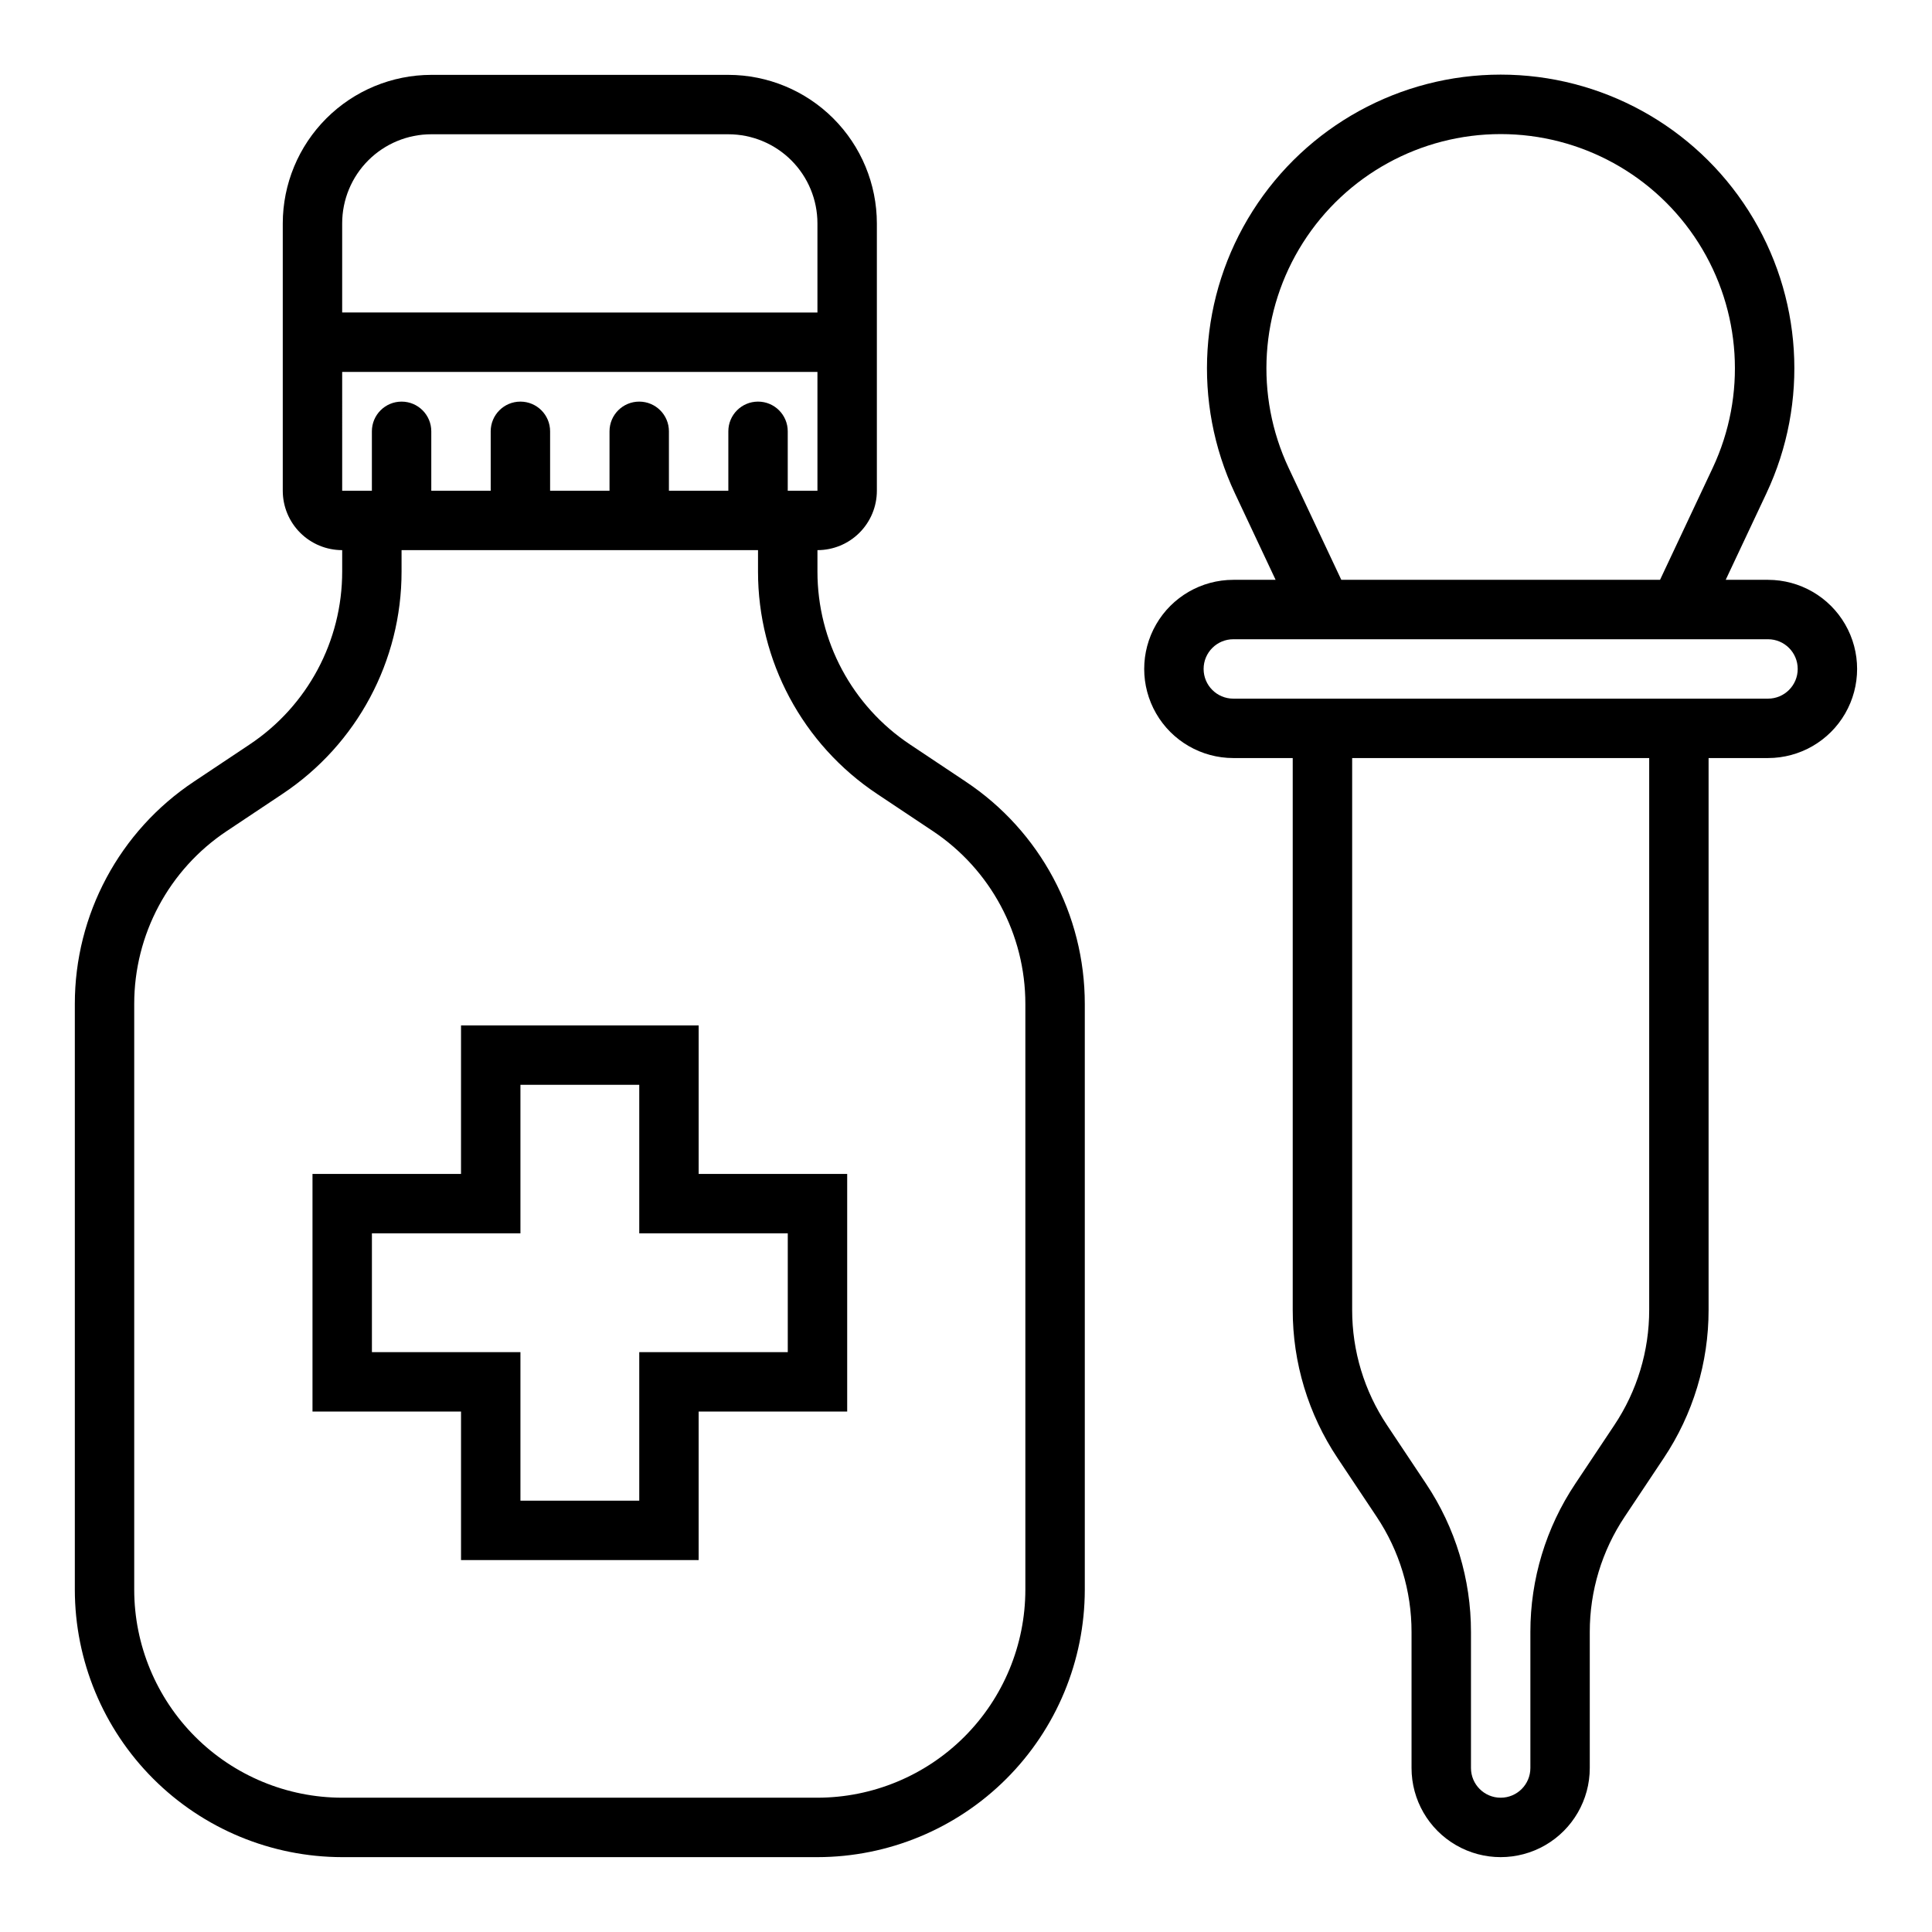 <?xml version="1.0" encoding="UTF-8"?>
<!-- The Best Svg Icon site in the world: iconSvg.co, Visit us! https://iconsvg.co -->
<svg fill="#000000" width="800px" height="800px" version="1.1" viewBox="144 144 512 512" xmlns="http://www.w3.org/2000/svg">
 <g>
  <path d="m329.15 557.44h-62.973v-39.359h-39.363v-62.977h39.359l0.004-39.359h62.977v39.359h39.359v62.977h-39.363zm-47.23-15.742h31.488v-39.359h39.359v-31.488h-39.359v-39.359h-31.488v39.359h-39.359v31.488h39.359z"/>
  <path d="m399.93 351.14-14.762-9.84h0.004c-15.344-10.207-24.555-27.418-24.539-45.848v-5.66c4.176 0 8.184-1.656 11.133-4.609 2.953-2.953 4.613-6.957 4.613-11.133v-70.848c-0.012-10.438-4.164-20.441-11.543-27.82s-17.383-11.527-27.816-11.543h-78.723c-10.434 0.016-20.438 4.164-27.816 11.543s-11.531 17.383-11.543 27.82v70.848c0 4.176 1.66 8.18 4.613 11.133 2.953 2.953 6.957 4.609 11.133 4.609v5.66c0.016 18.43-9.195 35.641-24.539 45.848l-14.762 9.84h0.004c-19.73 13.121-31.578 35.254-31.555 58.945v155.23c0.023 18.781 7.496 36.789 20.777 50.07s31.289 20.754 50.074 20.777h125.95c18.785-0.023 36.793-7.496 50.074-20.777s20.754-31.289 20.777-50.07v-155.23c0.023-23.691-11.824-45.824-31.555-58.945zm-165.25-147.94c0-6.266 2.488-12.273 6.914-16.699 4.43-4.43 10.438-6.918 16.699-6.918h78.723c6.262 0 12.27 2.488 16.699 6.918 4.426 4.426 6.914 10.434 6.914 16.699v23.617l-125.95-0.004zm0 39.359h125.95v31.488h-7.871v-15.746c0-4.348-3.523-7.871-7.871-7.871-4.348 0-7.871 3.523-7.871 7.871v15.742l-15.746 0.004v-15.746c0-4.348-3.523-7.871-7.871-7.871s-7.871 3.523-7.871 7.871v15.742l-15.746 0.004v-15.746c0-4.348-3.523-7.871-7.871-7.871-4.348 0-7.871 3.523-7.871 7.871v15.742l-15.746 0.004v-15.746c0-4.348-3.523-7.871-7.871-7.871-4.348 0-7.871 3.523-7.871 7.871v15.742l-7.871 0.004zm181.05 322.75c-0.016 14.609-5.828 28.613-16.156 38.945-10.332 10.328-24.34 16.141-38.949 16.156h-125.95c-14.609-0.016-28.617-5.828-38.949-16.156-10.328-10.332-16.141-24.336-16.156-38.945v-155.23c-0.016-18.426 9.195-35.637 24.535-45.848l14.762-9.84c19.73-13.121 31.574-35.25 31.551-58.945v-5.66h94.465v5.66c-0.023 23.695 11.82 45.824 31.551 58.945l14.762 9.84c15.34 10.211 24.551 27.422 24.535 45.848z"/>
  <path d="m612.54 297.66h-11.211l10.793-22.93v-0.004c11.34-24.109 9.559-52.34-4.719-74.832-14.281-22.492-39.07-36.121-65.711-36.121-26.641 0-51.434 13.629-65.711 36.121-14.277 22.492-16.059 50.723-4.719 74.832l10.789 22.934h-11.207c-8.438 0-16.234 4.5-20.453 11.805-4.219 7.309-4.219 16.312 0 23.617 4.219 7.309 12.016 11.809 20.453 11.809h15.742v146.25c-0.016 13.988 4.129 27.668 11.902 39.297l10.328 15.5c6.047 9.047 9.27 19.688 9.258 30.566v36.039c0 8.438 4.5 16.234 11.809 20.453 7.309 4.219 16.309 4.219 23.617 0 7.305-4.219 11.809-12.016 11.809-20.453v-36.039c-0.012-10.879 3.211-21.52 9.258-30.566l10.328-15.5c7.773-11.629 11.914-25.309 11.902-39.297v-146.25h15.742c8.438 0 16.234-4.5 20.453-11.809 4.219-7.305 4.219-16.309 0-23.617-4.219-7.305-12.016-11.805-20.453-11.805zm-127.03-29.641c-9.039-19.227-7.613-41.742 3.777-59.68 11.387-17.938 31.16-28.805 52.406-28.805 21.246 0 41.02 10.867 52.406 28.805 11.391 17.938 12.812 40.453 3.777 59.68l-13.949 29.641h-84.469zm95.543 223.12c0.012 10.883-3.211 21.52-9.258 30.566l-10.328 15.5c-7.773 11.629-11.918 25.309-11.902 39.297v36.039c0 4.348-3.523 7.871-7.871 7.871-4.348 0-7.871-3.523-7.871-7.871v-36.039c0.016-13.988-4.129-27.668-11.902-39.297l-10.328-15.5c-6.047-9.047-9.27-19.684-9.258-30.566v-146.25h78.719zm31.488-161.99h-141.7c-4.348 0-7.871-3.523-7.871-7.871s3.523-7.871 7.871-7.871h141.7c4.348 0 7.871 3.523 7.871 7.871s-3.523 7.871-7.871 7.871z"/>
 </g>
</svg>